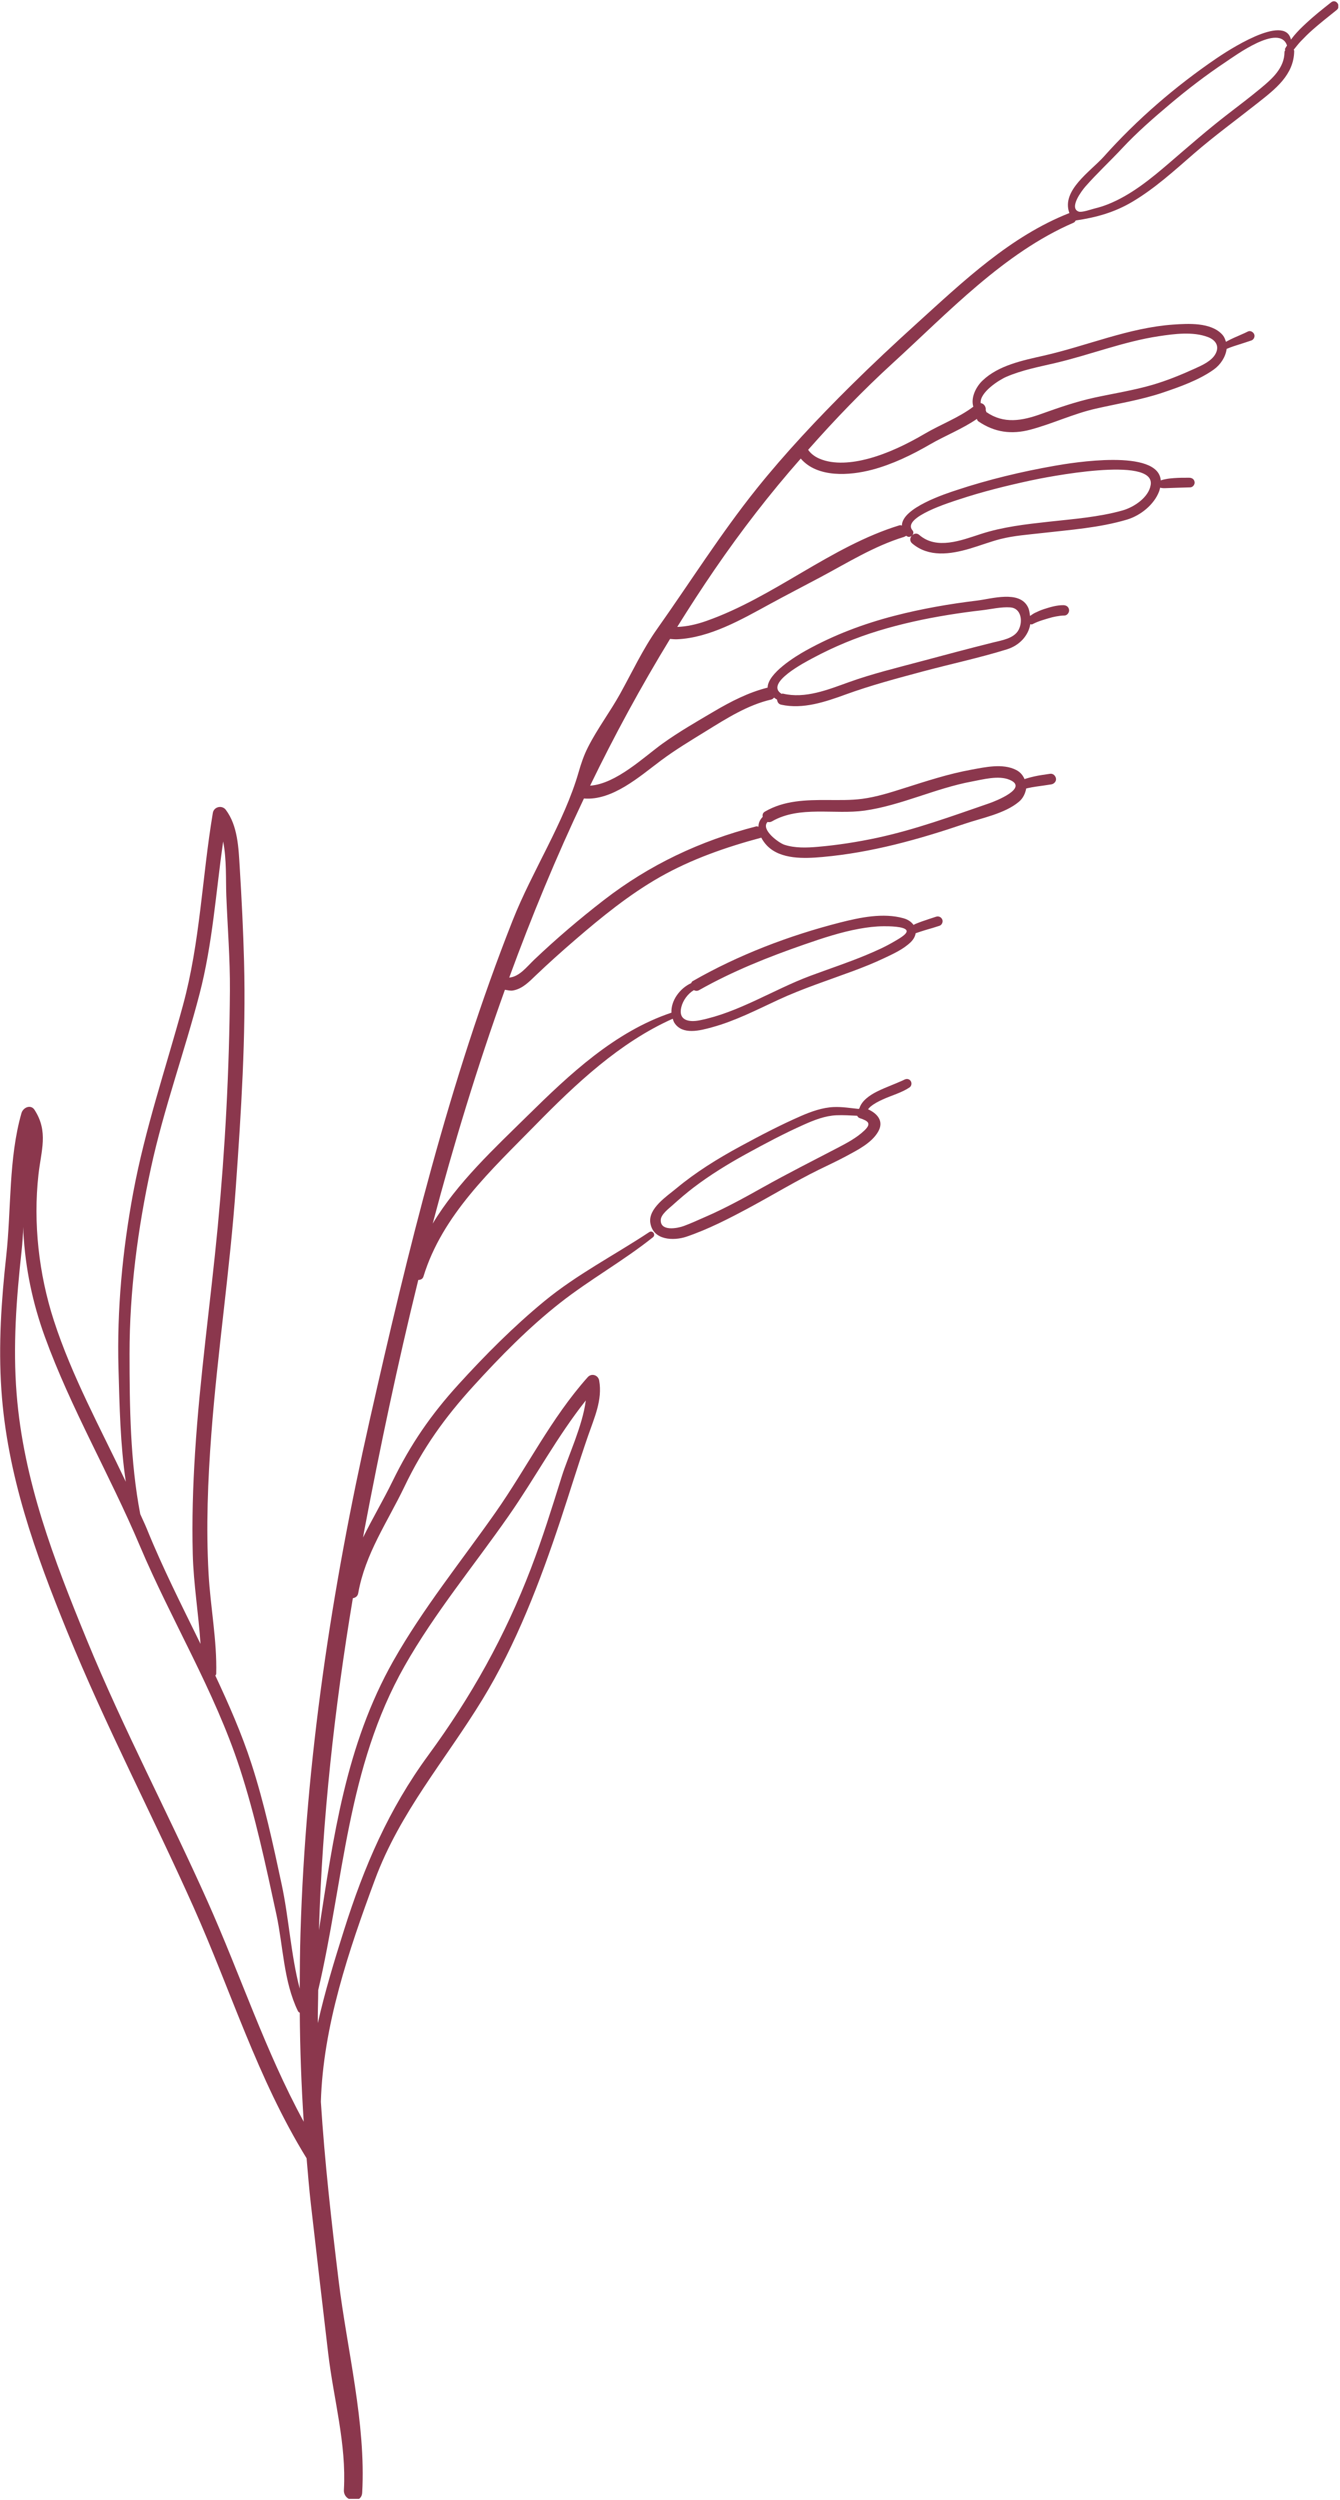 <?xml version="1.0" encoding="UTF-8" standalone="no"?>
<svg xmlns="http://www.w3.org/2000/svg" xmlns:xlink="http://www.w3.org/1999/xlink" xmlns:serif="http://www.serif.com/" width="100%" height="100%" viewBox="0 0 748 1395" version="1.1" xml:space="preserve" style="fill-rule:evenodd;clip-rule:evenodd;stroke-linejoin:round;stroke-miterlimit:2;">
    <g id="ArtBoard3" transform="matrix(1,0,0,1,980.902,151.297)">
        <rect x="-980.902" y="-151.297" width="747.038" height="1394.24" style="fill:none;"></rect>
        <clipPath id="_clip1">
            <rect x="-980.902" y="-151.297" width="747.038" height="1394.24"></rect>
        </clipPath>
        <g clip-path="url(#_clip1)">
            <g transform="matrix(5.556,0,0,5.556,-791.868,-27.24)">
                <path d="M0,206.709C-0.731,200.71 -1.402,194.743 -1.787,188.736C-1.564,181.142 1.021,173.517 3.64,166.451C6.172,159.621 10.707,154.459 14.45,148.333C17.848,142.771 20.235,136.512 22.284,130.347C23.223,127.521 24.087,124.67 25.061,121.857C25.683,120.059 26.521,118.248 26.177,116.313C26.078,115.757 25.411,115.539 25.026,115.97C21.345,120.087 18.913,125.066 15.755,129.562C12.288,134.498 8.474,139.197 5.495,144.461C0.699,152.94 -0.528,162.192 -1.98,171.499C-1.64,160.328 -0.416,149.19 1.427,138.167C1.677,138.121 1.908,137.99 1.966,137.665C2.675,133.679 4.902,130.532 6.618,126.951C8.472,123.081 10.648,120.043 13.531,116.875C16.23,113.909 19.084,110.998 22.241,108.517C25.24,106.161 28.592,104.304 31.575,101.922C31.896,101.667 31.547,101.178 31.203,101.405C27.681,103.731 23.913,105.666 20.642,108.361C17.56,110.9 14.72,113.755 12.036,116.704C9.26,119.754 7.225,122.717 5.417,126.417C4.473,128.35 3.382,130.177 2.454,132.072C2.489,131.887 2.513,131.699 2.548,131.514C4.148,123.092 5.926,114.622 8.001,106.208C8.227,106.201 8.442,106.123 8.52,105.867C10.404,99.69 15.364,95.145 19.758,90.663C23.796,86.543 28.228,82.353 33.566,79.975C33.616,80.108 33.644,80.246 33.724,80.373C34.524,81.648 36.321,81.16 37.488,80.842C39.83,80.204 41.98,79.092 44.171,78.076C46.616,76.942 49.183,76.116 51.705,75.179C52.746,74.792 53.778,74.379 54.781,73.904C55.705,73.467 56.736,73.005 57.478,72.283C57.789,71.98 57.921,71.679 57.975,71.387C58.308,71.278 58.638,71.163 58.975,71.064C59.442,70.93 59.907,70.795 60.368,70.64C60.61,70.559 60.749,70.246 60.647,70.011C60.539,69.762 60.277,69.645 60.019,69.731C59.555,69.888 59.086,70.029 58.626,70.196C58.396,70.28 58.167,70.365 57.94,70.46C57.878,70.485 57.823,70.527 57.762,70.554C57.549,70.271 57.24,70.024 56.769,69.891C54.718,69.31 52.382,69.804 50.372,70.316C45.267,71.618 40.131,73.578 35.563,76.204C35.473,76.255 35.461,76.332 35.42,76.4C34.281,76.917 33.372,78.16 33.436,79.368C27.74,81.274 23.189,85.569 18.988,89.705C15.666,92.976 11.917,96.438 9.451,100.545C11.544,92.617 13.937,84.766 16.706,77.067C16.983,77.108 17.248,77.193 17.55,77.135C18.483,76.953 19.145,76.257 19.803,75.627C21.082,74.404 22.398,73.229 23.739,72.073C26.417,69.764 29.201,67.497 32.284,65.744C35.426,63.96 38.911,62.742 42.461,61.792C42.617,62.087 42.817,62.365 43.04,62.595C44.406,64.001 46.804,63.895 48.6,63.734C53.523,63.297 58.255,61.975 62.918,60.393C64.631,59.812 66.924,59.382 68.346,58.188C68.781,57.823 68.984,57.343 69.082,56.852C69.136,56.84 69.189,56.828 69.267,56.81C69.524,56.756 69.781,56.705 70.042,56.668C70.562,56.595 71.081,56.524 71.598,56.441C71.875,56.398 72.118,56.146 72.071,55.851C72.029,55.576 71.776,55.331 71.481,55.377C70.949,55.462 70.412,55.522 69.885,55.643C69.601,55.709 69.316,55.779 69.037,55.868C68.996,55.881 68.957,55.901 68.917,55.917C68.754,55.553 68.508,55.217 68.075,54.996C66.734,54.308 64.962,54.711 63.561,54.967C61.258,55.387 59.061,56.109 56.832,56.815C55.444,57.255 54.028,57.709 52.579,57.896C51.439,58.042 50.284,58.015 49.138,58.011C46.958,58.002 44.761,58.047 42.829,59.175C42.597,59.311 42.568,59.51 42.605,59.702C42.328,59.986 42.173,60.316 42.181,60.694C42.101,60.685 42.036,60.638 41.947,60.661C36.317,62.113 31.24,64.506 26.64,68.064C24.224,69.933 21.863,71.942 19.648,74.048C18.922,74.737 18.159,75.764 17.139,75.843C19.375,69.73 21.861,63.721 24.644,57.858C27.494,58.099 30.246,55.642 32.352,54.068C33.818,52.972 35.37,52.041 36.927,51.082C38.969,49.822 41.103,48.46 43.471,47.92C43.6,47.891 43.667,47.801 43.749,47.724C43.843,47.795 43.926,47.867 44.048,47.934C44.073,48.16 44.181,48.378 44.462,48.439C46.663,48.922 48.903,48.153 50.954,47.408C53.501,46.483 56.08,45.801 58.697,45.099C61.5,44.347 64.373,43.74 67.143,42.88C68.382,42.496 69.297,41.527 69.488,40.357C69.552,40.356 69.616,40.397 69.685,40.367C69.74,40.341 69.794,40.313 69.848,40.284C69.732,40.345 69.811,40.302 69.839,40.29C69.961,40.23 70.085,40.174 70.212,40.124C70.524,40 70.844,39.907 71.164,39.809C71.33,39.757 71.497,39.71 71.666,39.666C71.796,39.634 71.599,39.681 71.699,39.658C71.741,39.648 71.782,39.638 71.823,39.63C71.903,39.612 71.984,39.595 72.065,39.579C72.347,39.527 72.636,39.482 72.924,39.484C73.199,39.487 73.427,39.164 73.386,38.908C73.339,38.6 73.103,38.448 72.809,38.445C72.155,38.44 71.487,38.637 70.871,38.837C70.556,38.939 70.249,39.073 69.951,39.219C69.776,39.304 69.625,39.423 69.464,39.529C69.417,39.229 69.403,38.932 69.244,38.621C68.387,36.931 65.594,37.808 64.167,37.98C61.372,38.318 58.595,38.801 55.869,39.504C52.74,40.312 49.76,41.434 46.936,43.004C45.904,43.578 43.117,45.279 43.098,46.724C41.167,47.207 39.404,48.119 37.695,49.124C35.962,50.145 34.182,51.167 32.548,52.34C30.671,53.689 27.879,56.39 25.265,56.571C27.703,51.534 30.377,46.617 33.297,41.834C33.535,41.853 33.769,41.88 34.028,41.868C37.303,41.714 40.469,39.889 43.277,38.358C44.974,37.433 46.688,36.549 48.394,35.641C51.143,34.176 53.803,32.51 56.801,31.591C56.914,31.558 56.95,31.475 57.066,31.493C57.22,31.64 57.419,31.596 57.563,31.483C57.395,31.7 57.356,32.02 57.624,32.246C59.294,33.657 61.443,33.343 63.394,32.772C64.432,32.469 65.444,32.071 66.492,31.804C67.841,31.461 69.267,31.363 70.646,31.205C73.484,30.88 76.447,30.673 79.198,29.853C80.566,29.444 81.944,28.349 82.447,26.981C82.488,26.87 82.49,26.779 82.546,26.64C82.763,26.722 83.027,26.694 83.254,26.687C83.524,26.68 83.795,26.666 84.065,26.659C84.566,26.646 85.066,26.632 85.567,26.614C85.822,26.605 86.035,26.323 85.998,26.077C85.953,25.791 85.733,25.651 85.46,25.647C84.947,25.642 84.438,25.646 83.926,25.684C83.648,25.705 83.373,25.73 83.1,25.787C82.947,25.818 82.759,25.853 82.6,25.919C82.354,22.694 73.69,24.142 71.98,24.44C68.649,25.023 65.287,25.828 62.072,26.893C61.011,27.243 56.6,28.666 56.589,30.446C56.509,30.438 56.443,30.394 56.352,30.422C49.435,32.545 43.757,37.632 36.946,40.029C35.971,40.373 34.96,40.601 34.018,40.629C35.228,38.686 36.474,36.763 37.771,34.87C40.433,30.987 43.318,27.248 46.428,23.722C48.107,25.679 51.358,25.435 53.596,24.843C55.622,24.308 57.594,23.355 59.4,22.307C60.924,21.422 62.659,20.751 64.124,19.741C64.162,19.825 64.172,19.916 64.271,19.983C65.903,21.101 67.613,21.323 69.511,20.816C71.744,20.22 73.819,19.219 76.086,18.705C78.321,18.198 80.599,17.838 82.777,17.107C84.483,16.534 86.452,15.834 87.926,14.78C88.605,14.295 89.114,13.514 89.218,12.707C89.334,12.657 89.451,12.611 89.569,12.566C89.802,12.48 90.037,12.403 90.274,12.328C90.752,12.172 91.233,12.025 91.707,11.86C91.946,11.777 92.086,11.471 91.984,11.237C91.889,11.016 91.603,10.839 91.361,10.959C90.905,11.187 90.432,11.374 89.968,11.586C89.742,11.688 89.518,11.798 89.298,11.914C89.247,11.941 89.197,11.97 89.147,11.998C89.068,11.739 88.974,11.481 88.753,11.246C87.61,10.028 85.358,10.163 83.854,10.267C79.398,10.578 75.179,12.403 70.854,13.384C68.754,13.86 66.302,14.349 64.69,15.892C63.98,16.571 63.501,17.658 63.766,18.513C62.304,19.62 60.484,20.293 58.907,21.217C57.129,22.26 55.177,23.215 53.174,23.744C51.643,24.148 49.769,24.372 48.277,23.719C47.773,23.499 47.422,23.196 47.169,22.846C49.861,19.798 52.682,16.866 55.683,14.127C61.236,9.06 66.83,3.064 73.833,0.038C73.949,-0.012 73.999,-0.101 74.053,-0.187C76.125,-0.493 77.946,-0.996 79.761,-2.075C82.005,-3.409 83.942,-5.175 85.904,-6.88C87.977,-8.679 90.191,-10.288 92.342,-11.99C94.092,-13.374 95.982,-14.802 96.005,-17.221C96.006,-17.272 95.968,-17.291 95.955,-17.333C96.187,-17.62 96.409,-17.914 96.664,-18.182C97.039,-18.577 97.425,-18.959 97.833,-19.321C98.622,-20.02 99.457,-20.668 100.277,-21.33C100.75,-21.713 100.204,-22.481 99.724,-22.101C98.852,-21.413 97.984,-20.727 97.172,-19.967C96.757,-19.579 96.346,-19.181 95.984,-18.742C95.882,-18.617 95.779,-18.482 95.676,-18.35C95.071,-21.063 89.126,-17.103 88.18,-16.458C84.051,-13.645 80.213,-10.333 76.888,-6.613C75.559,-5.126 72.571,-3.203 73.417,-0.933C67.502,1.397 62.808,5.874 58.166,10.079C55.866,12.162 53.599,14.281 51.395,16.464C48.159,19.668 44.83,23.213 41.992,26.755C38.409,31.227 35.306,36.155 31.997,40.831C30.569,42.849 29.489,45.161 28.276,47.35C27.264,49.171 25.995,50.843 25.052,52.707C24.626,53.549 24.367,54.323 24.113,55.206C22.653,60.277 19.447,65.133 17.485,70.098C11.103,86.245 6.936,103.369 3.11,120.327C-0.703,137.228 -3.312,154.456 -3.833,171.792C-3.889,173.652 -3.905,175.512 -3.912,177.372C-4.796,173.993 -5.002,170.269 -5.724,166.908C-6.595,162.843 -7.478,158.742 -8.762,154.784C-9.749,151.743 -11.035,148.829 -12.387,145.943C-12.364,145.875 -12.301,145.847 -12.299,145.76C-12.216,142.381 -12.879,139.083 -13.068,135.717C-13.33,131.042 -13.143,126.344 -12.791,121.679C-12.165,113.394 -10.917,105.168 -10.331,96.88C-9.8,89.388 -9.305,81.755 -9.503,74.242C-9.585,71.093 -9.746,67.915 -9.938,64.769C-10.056,62.839 -10.128,60.599 -11.336,58.996C-11.718,58.491 -12.535,58.681 -12.641,59.311C-13.728,65.792 -13.907,72.259 -15.645,78.639C-17.354,84.916 -19.447,91.019 -20.638,97.43C-21.721,103.259 -22.284,109.194 -22.118,115.124C-22.013,118.873 -21.943,122.727 -21.382,126.473C-23.919,121.122 -26.798,115.886 -28.616,110.273C-30.119,105.631 -30.701,100.499 -30.16,95.636C-29.888,93.189 -29.141,91.328 -30.55,89.132C-30.935,88.534 -31.706,88.895 -31.865,89.449C-33.173,94.01 -32.882,99.102 -33.398,103.809C-33.89,108.282 -34.189,112.717 -33.887,117.214C-33.309,125.823 -30.478,133.661 -27.247,141.583C-23.416,150.978 -18.738,159.891 -14.603,169.135C-10.762,177.721 -8.172,186.366 -3.221,194.411C-3.09,195.936 -2.967,197.459 -2.794,198.98C-2.225,203.985 -1.638,208.993 -1.051,213.997C-0.512,218.585 0.792,223.056 0.527,227.715C0.46,228.898 2.299,229.19 2.366,227.993C2.754,221.022 0.844,213.627 0,206.709M35.684,77.105C35.843,77.181 36.022,77.212 36.211,77.105C39.581,75.202 43.168,73.772 46.818,72.508C48.614,71.886 50.429,71.282 52.303,70.942C53.112,70.795 53.933,70.692 54.756,70.688C55.116,70.686 56.971,70.67 57.067,71.155C57.135,71.501 56.113,72.044 55.888,72.179C54.974,72.729 53.989,73.167 53.005,73.577C51.163,74.346 49.263,74.968 47.393,75.666C43.686,77.049 40.186,79.353 36.277,80.134C35.188,80.353 34.094,80.147 34.43,78.802C34.594,78.142 35.069,77.472 35.684,77.105M43.092,60.215C43.232,60.245 43.382,60.245 43.534,60.156C46.313,58.552 49.823,59.505 52.853,59.073C56.534,58.546 59.951,56.835 63.607,56.157C64.741,55.947 66.292,55.512 67.406,55.979C69.364,56.8 66.013,58.119 65.334,58.353C61.628,59.628 57.938,60.982 54.098,61.807C52.143,62.227 50.131,62.539 48.139,62.712C47.032,62.809 45.846,62.853 44.774,62.501C44.221,62.319 42.374,60.979 43.092,60.215M47.649,43.752C49.771,42.615 51.968,41.705 54.272,41.005C56.559,40.311 58.898,39.803 61.257,39.421C62.373,39.24 63.493,39.087 64.615,38.958C65.533,38.851 66.566,38.599 67.49,38.667C68.566,38.749 68.769,40.048 68.321,40.915C67.864,41.799 66.597,41.98 65.728,42.197C63.313,42.8 60.909,43.442 58.505,44.086C56.073,44.737 53.635,45.325 51.264,46.176C49.176,46.924 46.877,47.868 44.631,47.325C44.578,47.313 44.551,47.349 44.504,47.35C42.758,46.284 46.9,44.153 47.649,43.752M62.329,27.826C64.658,27.052 67.047,26.464 69.444,25.941C70.974,25.607 82.041,23.389 81.588,26.358C81.393,27.637 79.883,28.616 78.752,28.933C76.366,29.604 73.815,29.791 71.361,30.063C69.011,30.323 66.735,30.574 64.481,31.309C62.553,31.936 60.081,32.913 58.329,31.387C58.078,31.169 57.799,31.254 57.617,31.439C57.746,31.302 57.803,31.103 57.659,30.937C56.51,29.623 61.597,28.069 62.329,27.826M67.074,15.516C68.667,14.827 70.379,14.511 72.059,14.114C75.521,13.296 78.86,11.973 82.387,11.437C83.931,11.202 85.84,10.948 87.339,11.522C88.06,11.797 88.519,12.377 88.119,13.167C87.737,13.923 86.744,14.358 86.018,14.687C84.644,15.312 83.206,15.899 81.758,16.321C79.857,16.874 77.896,17.177 75.964,17.596C74.11,18 72.364,18.604 70.582,19.242C68.667,19.929 66.836,20.277 65.06,19.043C65.037,19.002 65.087,18.951 65.037,18.92C65.022,18.911 65.02,18.899 65.005,18.889C65.07,18.539 64.835,18.19 64.508,18.155C64.385,17.093 66.321,15.842 67.074,15.516M75.024,-3.592C76.183,-4.915 77.51,-6.142 78.712,-7.431C80.202,-9.028 81.863,-10.474 83.532,-11.88C85.299,-13.368 87.143,-14.783 89.065,-16.064C90.097,-16.752 94.5,-20.008 95.284,-17.762C95.212,-17.641 95.126,-17.525 95.073,-17.398C95.055,-17.354 95.109,-17.336 95.106,-17.295C95.08,-17.234 95.031,-17.19 95.03,-17.113C95.02,-15.499 93.795,-14.421 92.646,-13.469C91.588,-12.591 90.491,-11.76 89.401,-10.921C87.35,-9.345 85.418,-7.651 83.457,-5.967C81.588,-4.36 79.579,-2.717 77.263,-1.803C76.83,-1.632 76.39,-1.496 75.938,-1.387C75.627,-1.312 74.657,-0.959 74.336,-1.084C73.364,-1.463 74.658,-3.173 75.024,-3.592M6.631,144.966C9.661,139.626 13.596,134.896 17.099,129.873C19.758,126.061 21.944,121.945 24.832,118.308C24.506,120.856 23.075,123.842 22.414,125.952C21.444,129.044 20.486,132.138 19.324,135.167C16.711,141.988 13.343,148.022 9.025,153.911C5.02,159.372 2.566,165.08 0.533,171.517C-0.45,174.63 -1.388,177.71 -2.092,180.838C-2.108,179.732 -2.054,178.626 -2.052,177.521C0.537,166.479 0.822,155.204 6.631,144.966M-21.009,113.639C-21.011,107.359 -20.186,101.079 -18.855,94.948C-17.571,89.027 -15.498,83.34 -13.975,77.486C-12.663,72.439 -12.335,67.294 -11.604,62.173C-11.245,63.964 -11.347,66.019 -11.286,67.612C-11.162,70.793 -10.901,73.962 -10.924,77.149C-10.98,85.035 -11.401,93.022 -12.148,100.873C-12.868,108.445 -13.95,115.983 -14.428,123.579C-14.641,126.959 -14.745,130.348 -14.657,133.734C-14.58,136.751 -14.072,139.748 -13.878,142.755C-15.747,138.93 -17.681,135.133 -19.276,131.189C-19.477,130.693 -19.72,130.213 -19.932,129.722C-20.941,124.482 -21.006,118.91 -21.009,113.639M-13.181,168.59C-17.124,159.775 -21.631,151.292 -25.304,142.344C-28.603,134.305 -31.658,126.39 -32.354,117.643C-32.735,112.841 -32.381,108.098 -31.857,103.322C-31.77,102.518 -31.725,101.696 -31.674,100.876C-31.666,101.061 -31.683,101.245 -31.673,101.428C-31.48,105.028 -30.75,108.517 -29.521,111.903C-26.913,119.092 -22.966,125.829 -19.986,132.88C-16.804,140.408 -12.482,147.438 -9.936,155.234C-8.371,160.028 -7.321,164.997 -6.256,169.92C-5.561,173.14 -5.542,176.635 -4.091,179.629C-4.048,179.717 -3.977,179.758 -3.907,179.797C-3.879,183.449 -3.747,187.098 -3.508,190.741C-7.392,183.601 -9.829,176.082 -13.181,168.59" style="fill:rgb(139,55,77);fill-rule:nonzero;"></path>
            </g>
            <g transform="matrix(5.556,0,0,5.556,-332.393,120.756)">
                <path d="M0,-0.191C0.004,-0.124 -0.031,-0.078 -0.057,-0.036C-0.073,-0.009 -0.08,-0.018 -0.06,-0.03C-0.027,-0.052 -0.123,0 -0.081,-0.02C-0.099,-0.023 -0.117,-0.026 -0.135,-0.028C-0.077,-0.075 0.006,-0.093 0,-0.191" style="fill:rgb(139,55,77);fill-rule:nonzero;"></path>
            </g>
            <g transform="matrix(5.556,0,0,5.556,-488.083,529.538)">
                <path d="M0,-12.136C0.882,-12.542 1.871,-12.794 2.681,-13.34C2.891,-13.482 2.933,-13.794 2.788,-13.996C2.625,-14.222 2.354,-14.228 2.132,-14.104C2.241,-14.165 2.096,-14.086 2.075,-14.076C2.026,-14.053 1.977,-14.029 1.928,-14.008C1.832,-13.966 1.734,-13.927 1.638,-13.884C1.402,-13.779 1.162,-13.681 0.923,-13.584C0.399,-13.37 -0.127,-13.159 -0.631,-12.902C-1.323,-12.548 -2.119,-12.011 -2.355,-11.245C-2.382,-11.229 -2.395,-11.198 -2.418,-11.177C-3.247,-11.261 -4.071,-11.4 -4.908,-11.369C-6.058,-11.326 -7.196,-10.919 -8.24,-10.463C-10.316,-9.557 -12.361,-8.486 -14.351,-7.406C-16.593,-6.189 -18.782,-4.837 -20.746,-3.202C-21.691,-2.416 -23.588,-1.192 -23.363,0.266C-23.09,2.021 -21.032,2.092 -19.727,1.649C-17.518,0.899 -15.379,-0.208 -13.331,-1.311C-11.041,-2.545 -8.811,-3.898 -6.478,-5.051C-5.541,-5.513 -4.591,-5.946 -3.67,-6.443C-2.563,-7.041 -1.127,-7.755 -0.474,-8.891C0.139,-9.957 -0.561,-10.721 -1.49,-11.144C-1.41,-11.236 -1.33,-11.335 -1.244,-11.406C-0.856,-11.73 -0.453,-11.927 0,-12.136M-1.865,-9.005C-2.645,-8.262 -3.667,-7.727 -4.615,-7.235C-7.095,-5.943 -9.578,-4.691 -12.022,-3.322C-13.935,-2.25 -15.859,-1.191 -17.873,-0.32C-18.576,-0.015 -19.279,0.314 -19.998,0.578C-20.629,0.811 -22.389,1.157 -22.312,-0.053C-22.276,-0.604 -21.499,-1.177 -21.134,-1.507C-20.439,-2.133 -19.734,-2.74 -18.99,-3.306C-17.35,-4.55 -15.59,-5.633 -13.789,-6.625C-11.876,-7.677 -9.908,-8.722 -7.912,-9.61C-6.882,-10.069 -5.803,-10.493 -4.665,-10.542C-3.97,-10.572 -3.276,-10.523 -2.582,-10.493C-2.528,-10.397 -2.465,-10.303 -2.324,-10.256C-1.441,-9.961 -1.125,-9.708 -1.865,-9.005" style="fill:rgb(139,55,77);fill-rule:nonzero;"></path>
            </g>
        </g>
    </g>
</svg>
